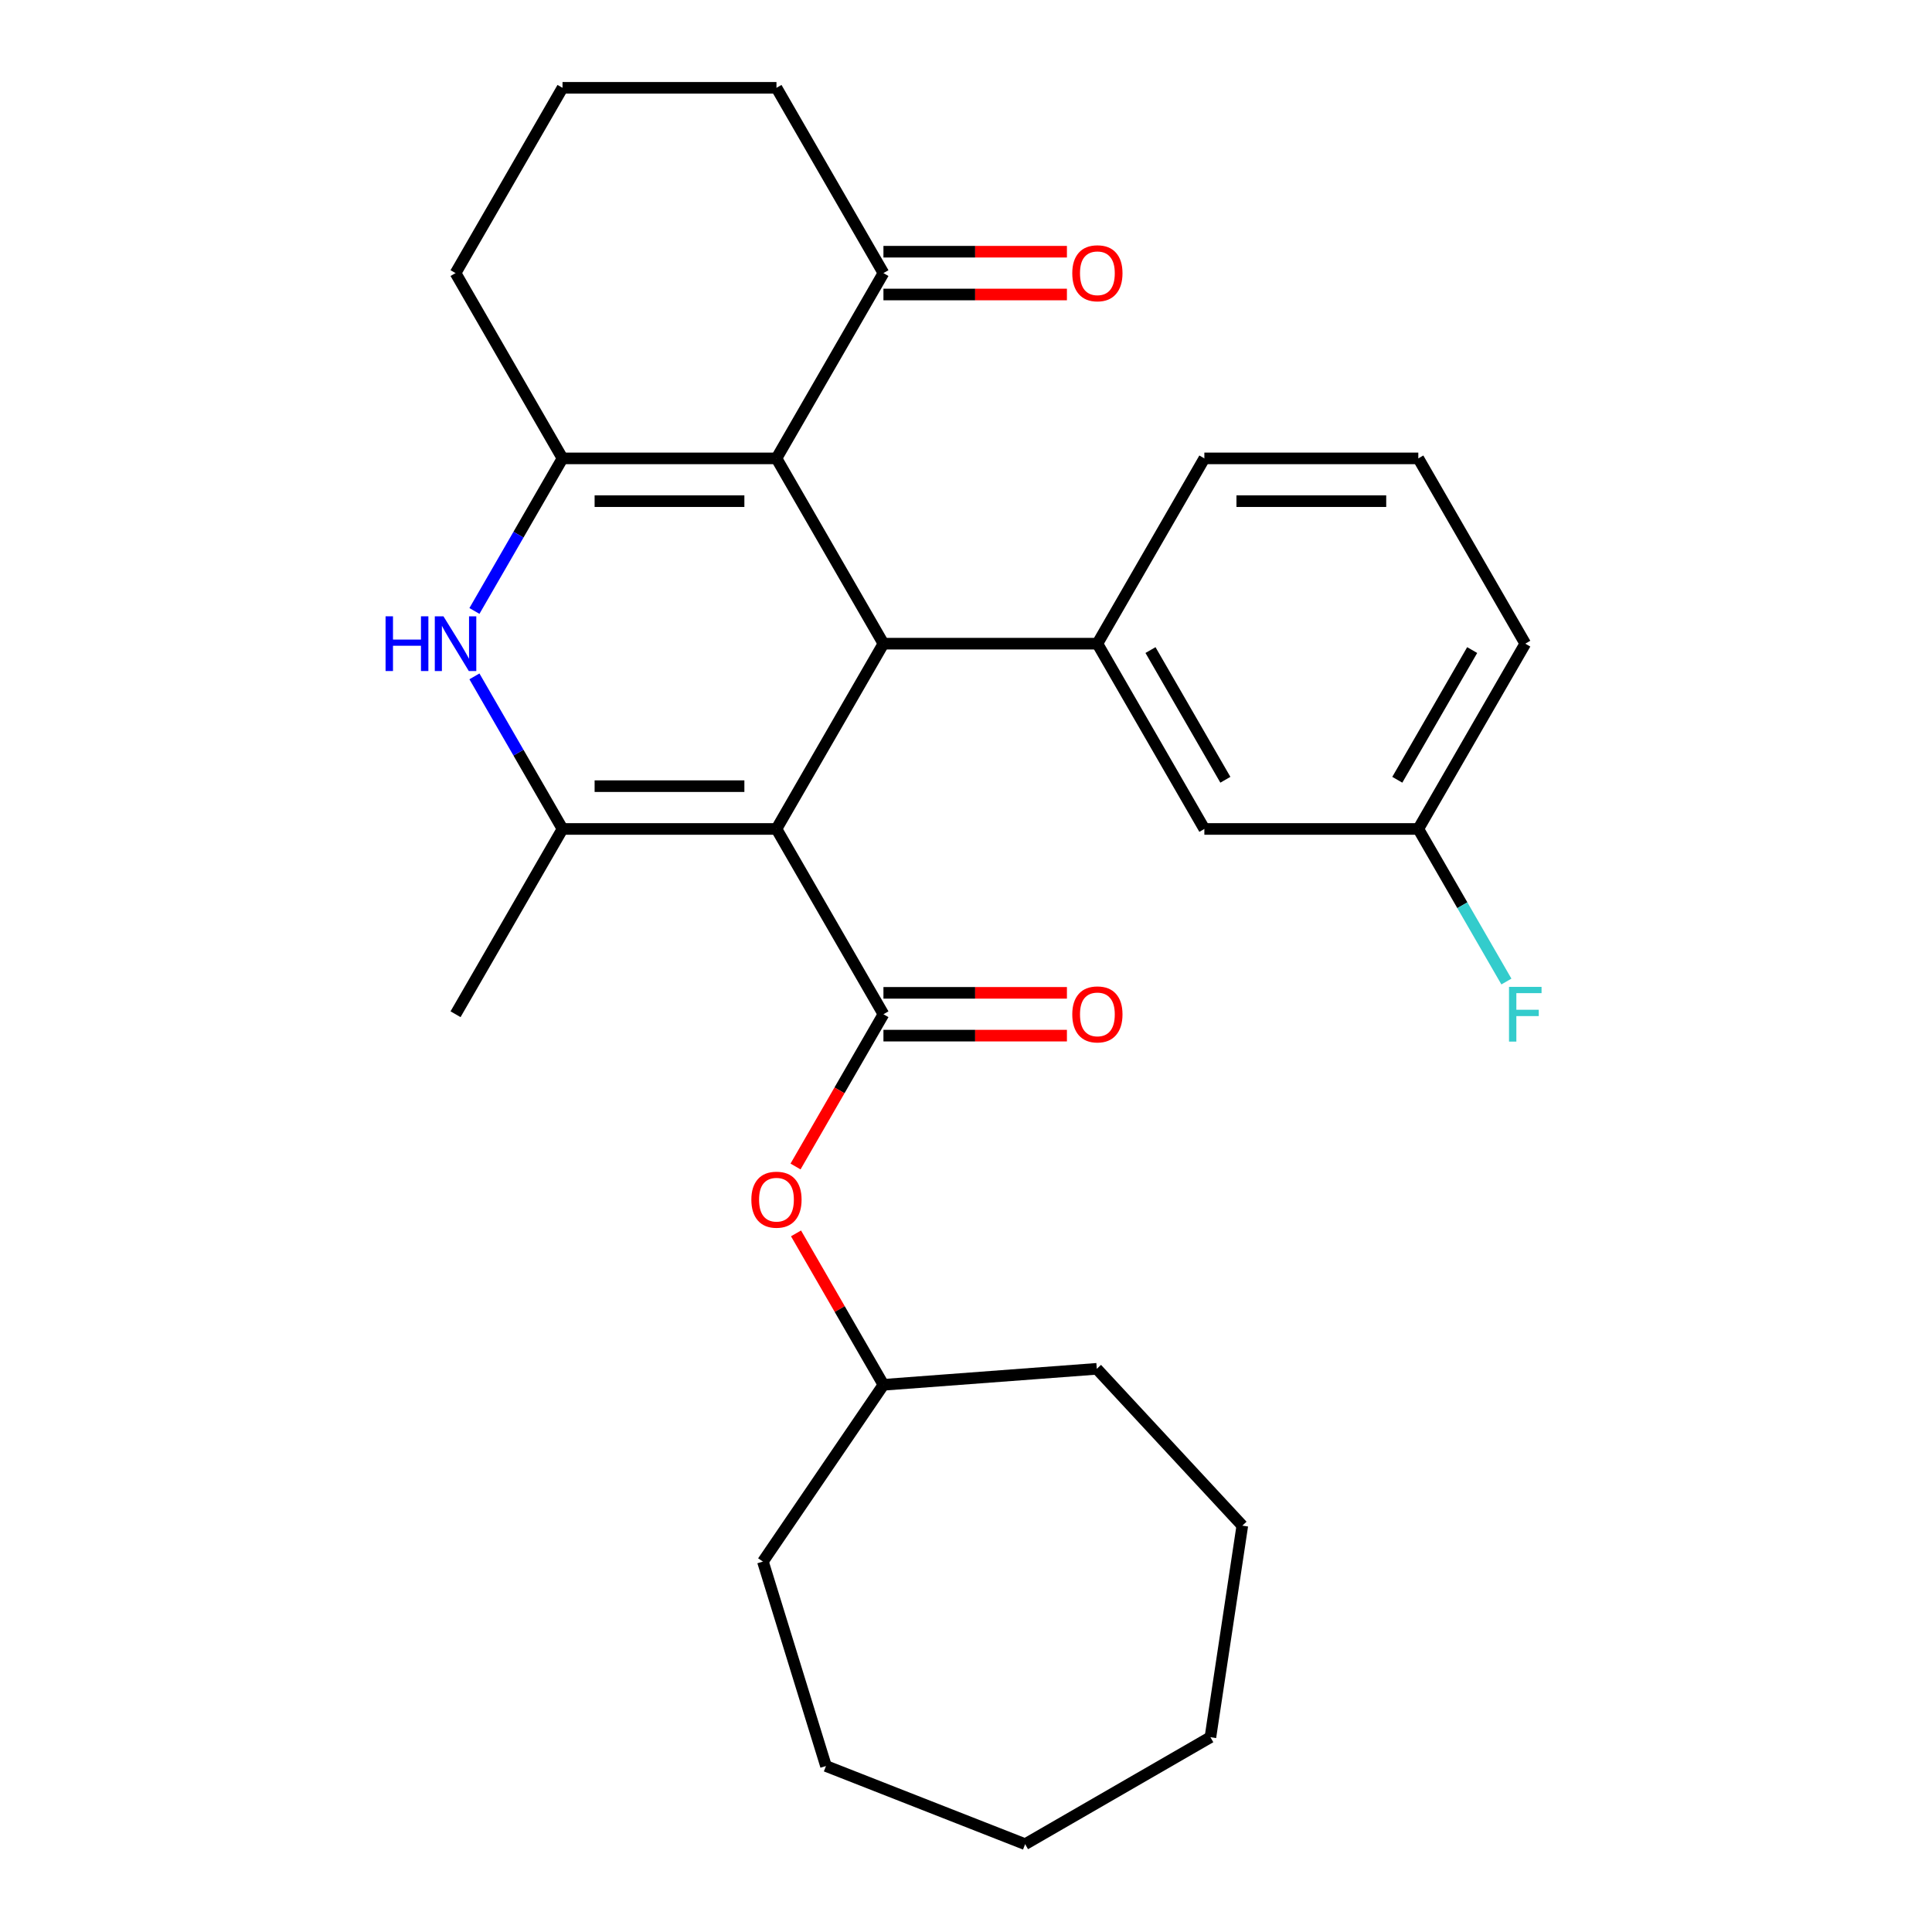 <?xml version='1.0' encoding='iso-8859-1'?>
<svg version='1.1' baseProfile='full'
              xmlns='http://www.w3.org/2000/svg'
                      xmlns:rdkit='http://www.rdkit.org/xml'
                      xmlns:xlink='http://www.w3.org/1999/xlink'
                  xml:space='preserve'
width='1000px' height='1000px' viewBox='0 0 1000 1000'>
<!-- END OF HEADER -->
<rect style='opacity:1.0;fill:#FFFFFF;stroke:none' width='1000' height='1000' x='0' y='0'> </rect>
<path class='bond-0' d='M 401.898,429.065 L 457.267,333.162' style='fill:none;fill-rule:evenodd;stroke:#000000;stroke-width:6px;stroke-linecap:butt;stroke-linejoin:miter;stroke-opacity:1' />
<path class='bond-2' d='M 401.898,429.065 L 291.159,429.065' style='fill:none;fill-rule:evenodd;stroke:#000000;stroke-width:6px;stroke-linecap:butt;stroke-linejoin:miter;stroke-opacity:1' />
<path class='bond-2' d='M 385.287,406.917 L 307.77,406.917' style='fill:none;fill-rule:evenodd;stroke:#000000;stroke-width:6px;stroke-linecap:butt;stroke-linejoin:miter;stroke-opacity:1' />
<path class='bond-4' d='M 401.898,429.065 L 457.267,524.967' style='fill:none;fill-rule:evenodd;stroke:#000000;stroke-width:6px;stroke-linecap:butt;stroke-linejoin:miter;stroke-opacity:1' />
<path class='bond-1' d='M 457.267,333.162 L 401.898,237.26' style='fill:none;fill-rule:evenodd;stroke:#000000;stroke-width:6px;stroke-linecap:butt;stroke-linejoin:miter;stroke-opacity:1' />
<path class='bond-6' d='M 457.267,333.162 L 568.006,333.162' style='fill:none;fill-rule:evenodd;stroke:#000000;stroke-width:6px;stroke-linecap:butt;stroke-linejoin:miter;stroke-opacity:1' />
<path class='bond-7' d='M 401.898,237.26 L 457.267,141.357' style='fill:none;fill-rule:evenodd;stroke:#000000;stroke-width:6px;stroke-linecap:butt;stroke-linejoin:miter;stroke-opacity:1' />
<path class='bond-28' d='M 401.898,237.26 L 291.159,237.26' style='fill:none;fill-rule:evenodd;stroke:#000000;stroke-width:6px;stroke-linecap:butt;stroke-linejoin:miter;stroke-opacity:1' />
<path class='bond-28' d='M 385.287,259.407 L 307.77,259.407' style='fill:none;fill-rule:evenodd;stroke:#000000;stroke-width:6px;stroke-linecap:butt;stroke-linejoin:miter;stroke-opacity:1' />
<path class='bond-5' d='M 291.159,429.065 L 268.361,389.578' style='fill:none;fill-rule:evenodd;stroke:#000000;stroke-width:6px;stroke-linecap:butt;stroke-linejoin:miter;stroke-opacity:1' />
<path class='bond-5' d='M 268.361,389.578 L 245.563,350.091' style='fill:none;fill-rule:evenodd;stroke:#0000FF;stroke-width:6px;stroke-linecap:butt;stroke-linejoin:miter;stroke-opacity:1' />
<path class='bond-14' d='M 291.159,429.065 L 235.79,524.967' style='fill:none;fill-rule:evenodd;stroke:#000000;stroke-width:6px;stroke-linecap:butt;stroke-linejoin:miter;stroke-opacity:1' />
<path class='bond-3' d='M 291.159,237.26 L 268.361,276.747' style='fill:none;fill-rule:evenodd;stroke:#000000;stroke-width:6px;stroke-linecap:butt;stroke-linejoin:miter;stroke-opacity:1' />
<path class='bond-3' d='M 268.361,276.747 L 245.563,316.234' style='fill:none;fill-rule:evenodd;stroke:#0000FF;stroke-width:6px;stroke-linecap:butt;stroke-linejoin:miter;stroke-opacity:1' />
<path class='bond-12' d='M 291.159,237.26 L 235.79,141.357' style='fill:none;fill-rule:evenodd;stroke:#000000;stroke-width:6px;stroke-linecap:butt;stroke-linejoin:miter;stroke-opacity:1' />
<path class='bond-8' d='M 457.267,524.967 L 434.515,564.374' style='fill:none;fill-rule:evenodd;stroke:#000000;stroke-width:6px;stroke-linecap:butt;stroke-linejoin:miter;stroke-opacity:1' />
<path class='bond-8' d='M 434.515,564.374 L 411.764,603.781' style='fill:none;fill-rule:evenodd;stroke:#FF0000;stroke-width:6px;stroke-linecap:butt;stroke-linejoin:miter;stroke-opacity:1' />
<path class='bond-9' d='M 457.267,536.041 L 504.752,536.041' style='fill:none;fill-rule:evenodd;stroke:#000000;stroke-width:6px;stroke-linecap:butt;stroke-linejoin:miter;stroke-opacity:1' />
<path class='bond-9' d='M 504.752,536.041 L 552.237,536.041' style='fill:none;fill-rule:evenodd;stroke:#FF0000;stroke-width:6px;stroke-linecap:butt;stroke-linejoin:miter;stroke-opacity:1' />
<path class='bond-9' d='M 457.267,513.893 L 504.752,513.893' style='fill:none;fill-rule:evenodd;stroke:#000000;stroke-width:6px;stroke-linecap:butt;stroke-linejoin:miter;stroke-opacity:1' />
<path class='bond-9' d='M 504.752,513.893 L 552.237,513.893' style='fill:none;fill-rule:evenodd;stroke:#FF0000;stroke-width:6px;stroke-linecap:butt;stroke-linejoin:miter;stroke-opacity:1' />
<path class='bond-10' d='M 568.006,333.162 L 623.375,429.065' style='fill:none;fill-rule:evenodd;stroke:#000000;stroke-width:6px;stroke-linecap:butt;stroke-linejoin:miter;stroke-opacity:1' />
<path class='bond-10' d='M 595.492,336.474 L 634.25,403.606' style='fill:none;fill-rule:evenodd;stroke:#000000;stroke-width:6px;stroke-linecap:butt;stroke-linejoin:miter;stroke-opacity:1' />
<path class='bond-16' d='M 568.006,333.162 L 623.375,237.26' style='fill:none;fill-rule:evenodd;stroke:#000000;stroke-width:6px;stroke-linecap:butt;stroke-linejoin:miter;stroke-opacity:1' />
<path class='bond-11' d='M 457.267,152.431 L 504.752,152.431' style='fill:none;fill-rule:evenodd;stroke:#000000;stroke-width:6px;stroke-linecap:butt;stroke-linejoin:miter;stroke-opacity:1' />
<path class='bond-11' d='M 504.752,152.431 L 552.237,152.431' style='fill:none;fill-rule:evenodd;stroke:#FF0000;stroke-width:6px;stroke-linecap:butt;stroke-linejoin:miter;stroke-opacity:1' />
<path class='bond-11' d='M 457.267,130.283 L 504.752,130.283' style='fill:none;fill-rule:evenodd;stroke:#000000;stroke-width:6px;stroke-linecap:butt;stroke-linejoin:miter;stroke-opacity:1' />
<path class='bond-11' d='M 504.752,130.283 L 552.237,130.283' style='fill:none;fill-rule:evenodd;stroke:#FF0000;stroke-width:6px;stroke-linecap:butt;stroke-linejoin:miter;stroke-opacity:1' />
<path class='bond-18' d='M 457.267,141.357 L 401.898,45.455' style='fill:none;fill-rule:evenodd;stroke:#000000;stroke-width:6px;stroke-linecap:butt;stroke-linejoin:miter;stroke-opacity:1' />
<path class='bond-17' d='M 412.018,638.398 L 434.642,677.585' style='fill:none;fill-rule:evenodd;stroke:#FF0000;stroke-width:6px;stroke-linecap:butt;stroke-linejoin:miter;stroke-opacity:1' />
<path class='bond-17' d='M 434.642,677.585 L 457.267,716.772' style='fill:none;fill-rule:evenodd;stroke:#000000;stroke-width:6px;stroke-linecap:butt;stroke-linejoin:miter;stroke-opacity:1' />
<path class='bond-13' d='M 623.375,429.065 L 734.114,429.065' style='fill:none;fill-rule:evenodd;stroke:#000000;stroke-width:6px;stroke-linecap:butt;stroke-linejoin:miter;stroke-opacity:1' />
<path class='bond-19' d='M 235.79,141.357 L 291.159,45.455' style='fill:none;fill-rule:evenodd;stroke:#000000;stroke-width:6px;stroke-linecap:butt;stroke-linejoin:miter;stroke-opacity:1' />
<path class='bond-15' d='M 734.114,429.065 L 756.912,468.552' style='fill:none;fill-rule:evenodd;stroke:#000000;stroke-width:6px;stroke-linecap:butt;stroke-linejoin:miter;stroke-opacity:1' />
<path class='bond-15' d='M 756.912,468.552 L 779.71,508.039' style='fill:none;fill-rule:evenodd;stroke:#33CCCC;stroke-width:6px;stroke-linecap:butt;stroke-linejoin:miter;stroke-opacity:1' />
<path class='bond-30' d='M 734.114,429.065 L 789.483,333.162' style='fill:none;fill-rule:evenodd;stroke:#000000;stroke-width:6px;stroke-linecap:butt;stroke-linejoin:miter;stroke-opacity:1' />
<path class='bond-30' d='M 723.239,403.606 L 761.997,336.474' style='fill:none;fill-rule:evenodd;stroke:#000000;stroke-width:6px;stroke-linecap:butt;stroke-linejoin:miter;stroke-opacity:1' />
<path class='bond-20' d='M 623.375,237.26 L 734.114,237.26' style='fill:none;fill-rule:evenodd;stroke:#000000;stroke-width:6px;stroke-linecap:butt;stroke-linejoin:miter;stroke-opacity:1' />
<path class='bond-20' d='M 639.986,259.407 L 717.503,259.407' style='fill:none;fill-rule:evenodd;stroke:#000000;stroke-width:6px;stroke-linecap:butt;stroke-linejoin:miter;stroke-opacity:1' />
<path class='bond-22' d='M 457.267,716.772 L 567.696,708.497' style='fill:none;fill-rule:evenodd;stroke:#000000;stroke-width:6px;stroke-linecap:butt;stroke-linejoin:miter;stroke-opacity:1' />
<path class='bond-23' d='M 457.267,716.772 L 394.886,808.269' style='fill:none;fill-rule:evenodd;stroke:#000000;stroke-width:6px;stroke-linecap:butt;stroke-linejoin:miter;stroke-opacity:1' />
<path class='bond-29' d='M 401.898,45.455 L 291.159,45.455' style='fill:none;fill-rule:evenodd;stroke:#000000;stroke-width:6px;stroke-linecap:butt;stroke-linejoin:miter;stroke-opacity:1' />
<path class='bond-21' d='M 734.114,237.26 L 789.483,333.162' style='fill:none;fill-rule:evenodd;stroke:#000000;stroke-width:6px;stroke-linecap:butt;stroke-linejoin:miter;stroke-opacity:1' />
<path class='bond-24' d='M 567.696,708.497 L 643.018,789.674' style='fill:none;fill-rule:evenodd;stroke:#000000;stroke-width:6px;stroke-linecap:butt;stroke-linejoin:miter;stroke-opacity:1' />
<path class='bond-25' d='M 394.886,808.269 L 427.526,914.088' style='fill:none;fill-rule:evenodd;stroke:#000000;stroke-width:6px;stroke-linecap:butt;stroke-linejoin:miter;stroke-opacity:1' />
<path class='bond-26' d='M 643.018,789.674 L 626.513,899.176' style='fill:none;fill-rule:evenodd;stroke:#000000;stroke-width:6px;stroke-linecap:butt;stroke-linejoin:miter;stroke-opacity:1' />
<path class='bond-27' d='M 427.526,914.088 L 530.61,954.545' style='fill:none;fill-rule:evenodd;stroke:#000000;stroke-width:6px;stroke-linecap:butt;stroke-linejoin:miter;stroke-opacity:1' />
<path class='bond-31' d='M 626.513,899.176 L 530.61,954.545' style='fill:none;fill-rule:evenodd;stroke:#000000;stroke-width:6px;stroke-linecap:butt;stroke-linejoin:miter;stroke-opacity:1' />
<path  class='atom-6' d='M 199.57 319.002
L 203.41 319.002
L 203.41 331.042
L 217.89 331.042
L 217.89 319.002
L 221.73 319.002
L 221.73 347.322
L 217.89 347.322
L 217.89 334.242
L 203.41 334.242
L 203.41 347.322
L 199.57 347.322
L 199.57 319.002
' fill='#0000FF'/>
<path  class='atom-6' d='M 229.53 319.002
L 238.81 334.002
Q 239.73 335.482, 241.21 338.162
Q 242.69 340.842, 242.77 341.002
L 242.77 319.002
L 246.53 319.002
L 246.53 347.322
L 242.65 347.322
L 232.69 330.922
Q 231.53 329.002, 230.29 326.802
Q 229.09 324.602, 228.73 323.922
L 228.73 347.322
L 225.05 347.322
L 225.05 319.002
L 229.53 319.002
' fill='#0000FF'/>
<path  class='atom-9' d='M 388.898 620.95
Q 388.898 614.15, 392.258 610.35
Q 395.618 606.55, 401.898 606.55
Q 408.178 606.55, 411.538 610.35
Q 414.898 614.15, 414.898 620.95
Q 414.898 627.83, 411.498 631.75
Q 408.098 635.63, 401.898 635.63
Q 395.658 635.63, 392.258 631.75
Q 388.898 627.87, 388.898 620.95
M 401.898 632.43
Q 406.218 632.43, 408.538 629.55
Q 410.898 626.63, 410.898 620.95
Q 410.898 615.39, 408.538 612.59
Q 406.218 609.75, 401.898 609.75
Q 397.578 609.75, 395.218 612.55
Q 392.898 615.35, 392.898 620.95
Q 392.898 626.67, 395.218 629.55
Q 397.578 632.43, 401.898 632.43
' fill='#FF0000'/>
<path  class='atom-10' d='M 555.006 525.047
Q 555.006 518.247, 558.366 514.447
Q 561.726 510.647, 568.006 510.647
Q 574.286 510.647, 577.646 514.447
Q 581.006 518.247, 581.006 525.047
Q 581.006 531.927, 577.606 535.847
Q 574.206 539.727, 568.006 539.727
Q 561.766 539.727, 558.366 535.847
Q 555.006 531.967, 555.006 525.047
M 568.006 536.527
Q 572.326 536.527, 574.646 533.647
Q 577.006 530.727, 577.006 525.047
Q 577.006 519.487, 574.646 516.687
Q 572.326 513.847, 568.006 513.847
Q 563.686 513.847, 561.326 516.647
Q 559.006 519.447, 559.006 525.047
Q 559.006 530.767, 561.326 533.647
Q 563.686 536.527, 568.006 536.527
' fill='#FF0000'/>
<path  class='atom-12' d='M 555.006 141.437
Q 555.006 134.637, 558.366 130.837
Q 561.726 127.037, 568.006 127.037
Q 574.286 127.037, 577.646 130.837
Q 581.006 134.637, 581.006 141.437
Q 581.006 148.317, 577.606 152.237
Q 574.206 156.117, 568.006 156.117
Q 561.766 156.117, 558.366 152.237
Q 555.006 148.357, 555.006 141.437
M 568.006 152.917
Q 572.326 152.917, 574.646 150.037
Q 577.006 147.117, 577.006 141.437
Q 577.006 135.877, 574.646 133.077
Q 572.326 130.237, 568.006 130.237
Q 563.686 130.237, 561.326 133.037
Q 559.006 135.837, 559.006 141.437
Q 559.006 147.157, 561.326 150.037
Q 563.686 152.917, 568.006 152.917
' fill='#FF0000'/>
<path  class='atom-16' d='M 781.063 510.807
L 797.903 510.807
L 797.903 514.047
L 784.863 514.047
L 784.863 522.647
L 796.463 522.647
L 796.463 525.927
L 784.863 525.927
L 784.863 539.127
L 781.063 539.127
L 781.063 510.807
' fill='#33CCCC'/>
</svg>
